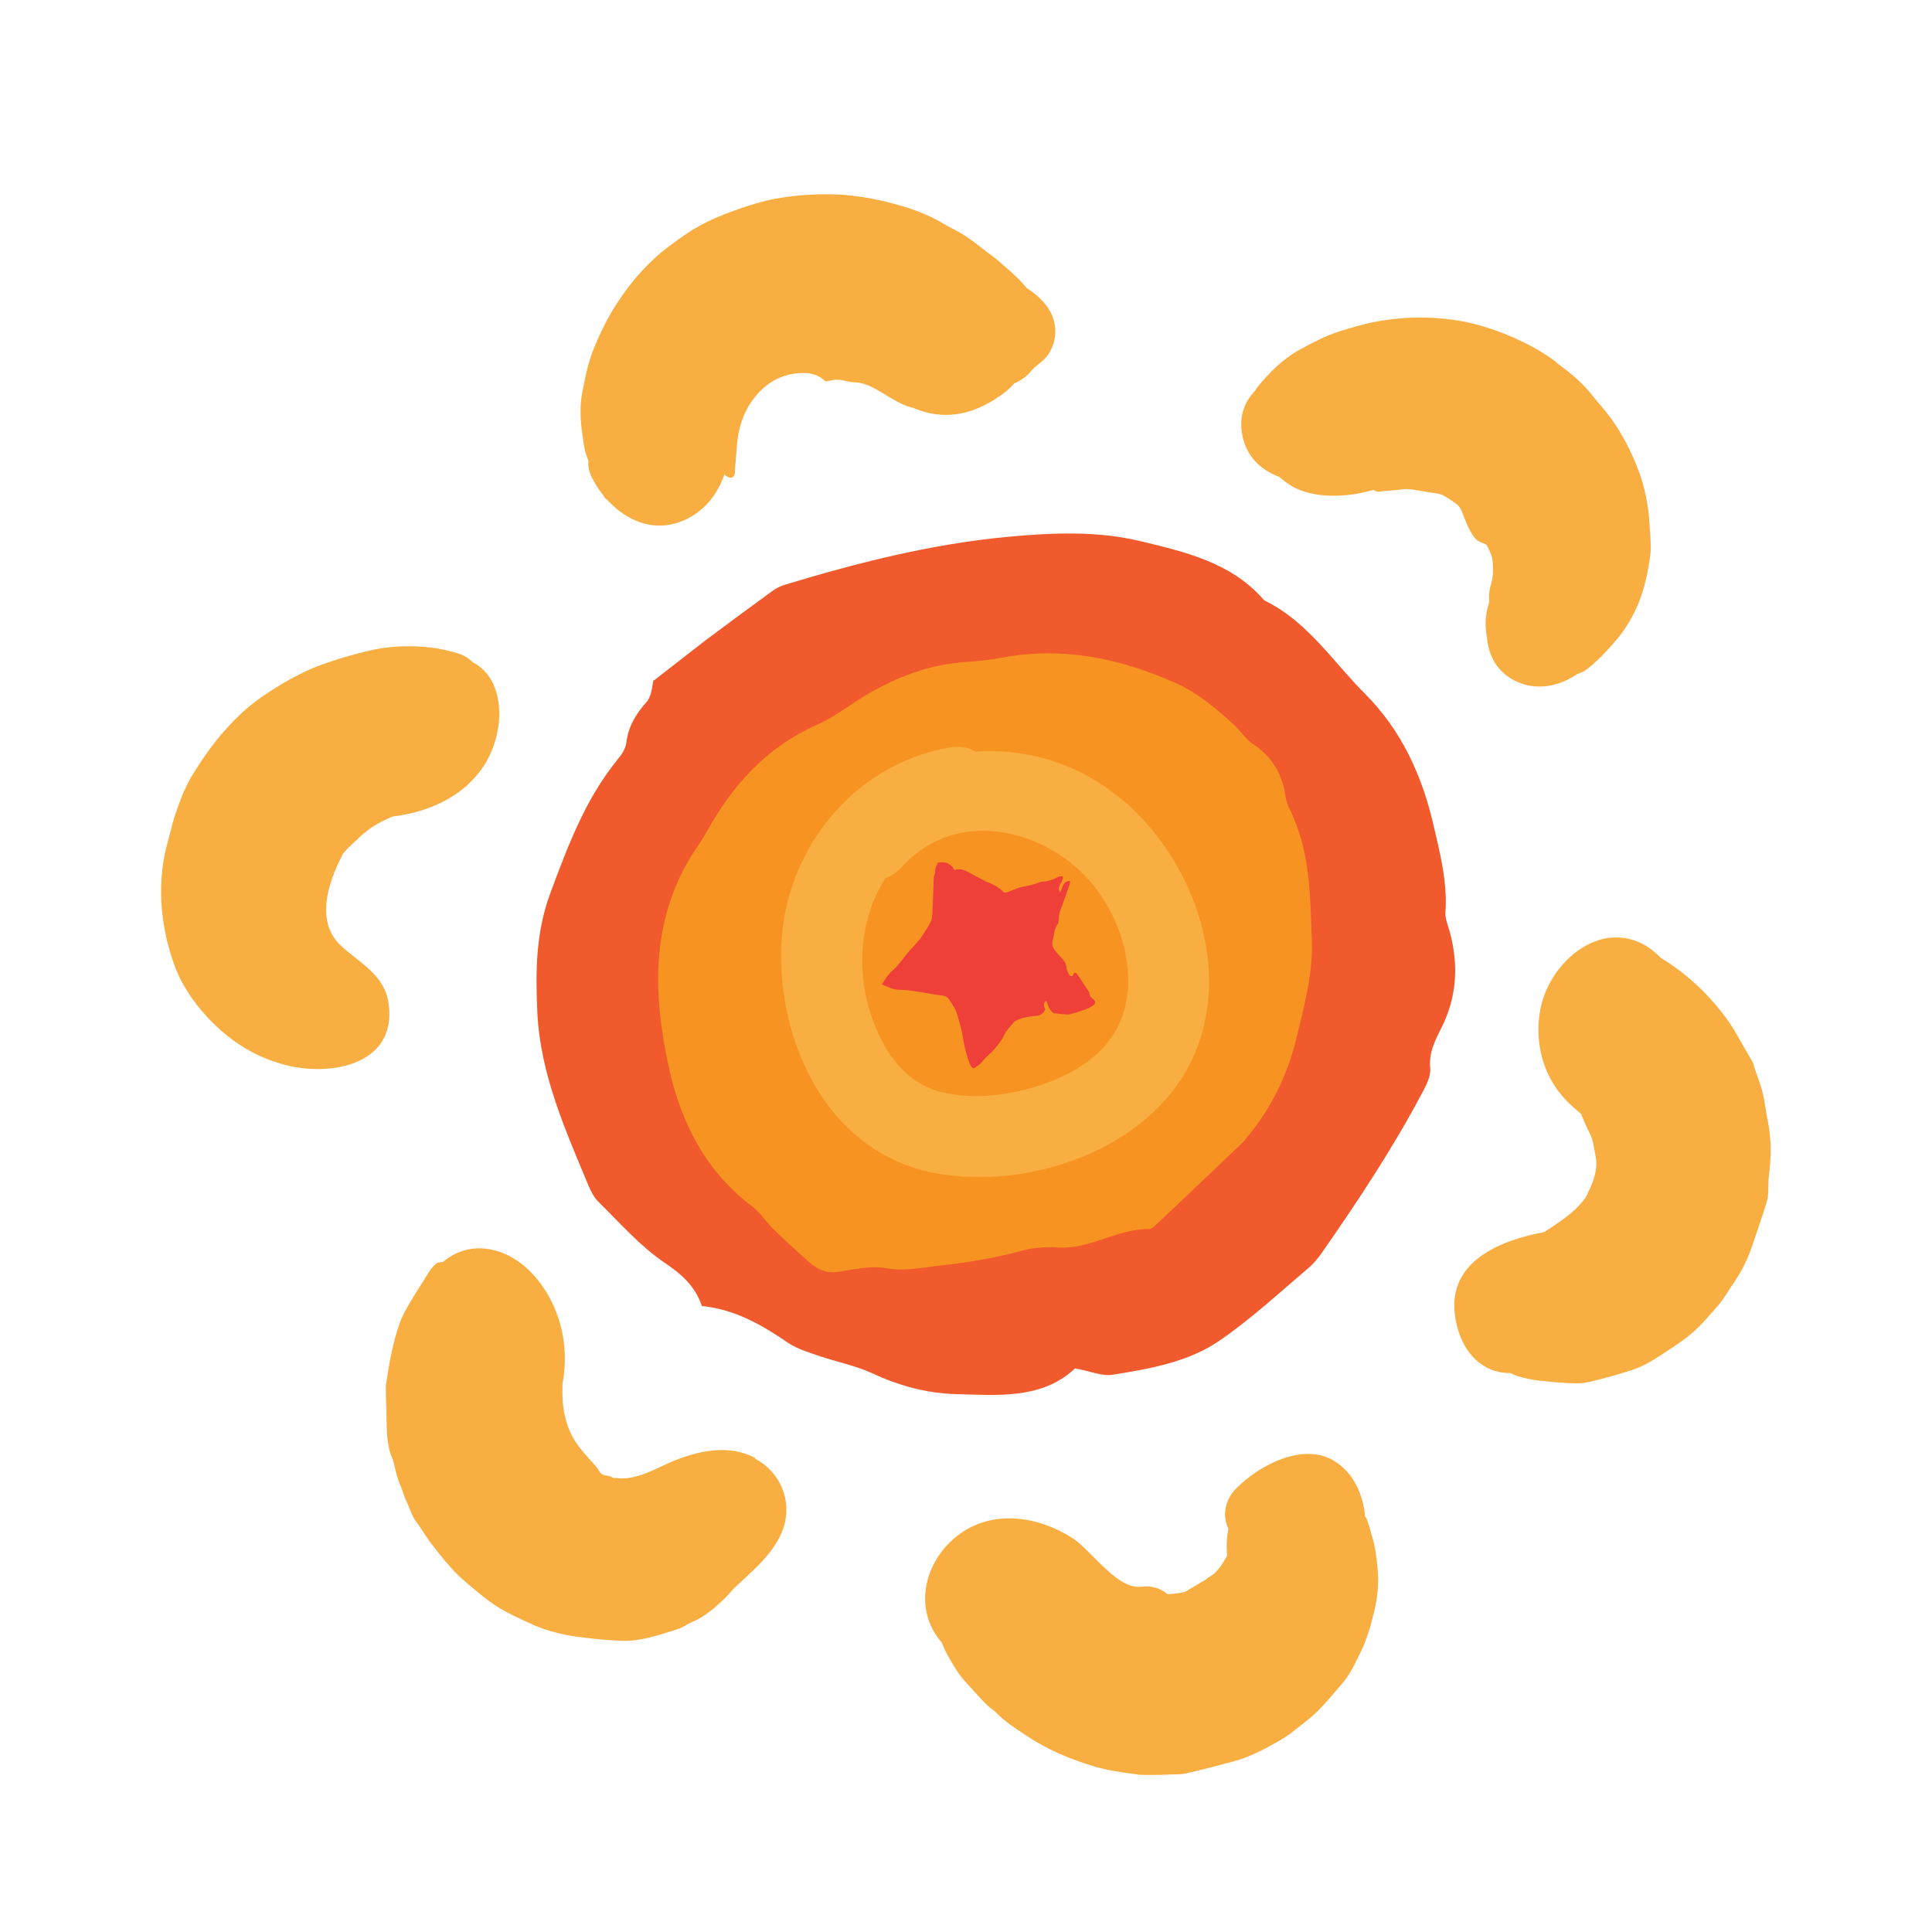 <svg xmlns="http://www.w3.org/2000/svg" id="Layer_1" data-name="Layer 1" viewBox="0 0 70 70"><defs><style> .cls-1 { fill: #ee4038; } .cls-1, .cls-2, .cls-3, .cls-4 { stroke-width: 0px; } .cls-2 { fill: #f05a2c; } .cls-3 { fill: #f9ae42; } .cls-4 { fill: #f79421; } </style></defs><path class="cls-3" d="M37.19,10.43s-.06-.08-.09-.11c-.23-.27-.5-.5-.77-.73-.16-.15-.34-.29-.52-.42-.38-.29-.75-.6-1.17-.82-.13-.07-.26-.13-.38-.2-.64-.4-1.35-.64-2.08-.82-.68-.17-1.37-.28-2.08-.29-.69-.01-1.38.04-2.05.17-.43.08-.84.21-1.25.35-.66.23-1.3.49-1.88.88-.44.3-.88.61-1.27.98-.52.49-.96,1.04-1.34,1.64-.31.48-.56,1-.78,1.53-.22.52-.32,1.06-.43,1.61-.11.55-.07,1.11.02,1.66.03.21.05.44.13.64.02.07.05.13.07.2-.02.2.02.41.14.63.11.22.25.43.4.62,0,0,0,.02.01.02.04.07.09.12.14.15.74.81,1.82,1.23,2.92.66.69-.36,1.09-.94,1.32-1.6,0,.01.01.02.02.03.05.05.13.1.2.1.11,0,.15-.1.16-.2,0-.04,0-.07,0-.11.03-.33.05-.65.08-.97.07-.67.3-1.28.77-1.79.19-.21.41-.38.67-.51.25-.12.51-.19.79-.21.38-.03.71.04.97.3.16-.02.31-.07.45-.06.16,0,.31.06.47.08.11.02.22.01.32.03.29.06.54.2.79.35.36.21.69.44,1.1.55.03,0,.05,0,.07.02,1.04.43,2.08.3,3.17-.48.17-.12.33-.26.47-.42.23-.09.45-.25.62-.46.19-.22.45-.34.62-.6.25-.39.31-.85.17-1.29-.16-.48-.54-.83-.97-1.11"></path><path class="cls-3" d="M56.39,13.12c-.27-.2-.55-.38-.84-.54-.44-.24-.89-.44-1.37-.61-.51-.18-1.04-.32-1.58-.39-.83-.11-1.66-.1-2.49.03-.53.08-1.05.23-1.56.39-.52.16-1,.42-1.48.68-.59.33-1.06.8-1.49,1.32-.04.04-.07.1-.1.15-.39.41-.6.94-.47,1.61.16.83.7,1.27,1.36,1.53.27.25.59.44.95.54.71.21,1.61.16,2.45-.08.05.04.11.07.19.06.23-.02.46-.04.69-.06.12-.01.25-.04.37-.03.29.03.57.09.85.13.13.02.27.03.38.08.16.07.29.18.44.27.14.09.24.21.29.37.03.1.08.2.12.3.05.12.1.25.17.37.1.18.21.36.44.43.06.02.14.05.16.09.08.16.18.33.2.5.04.32.04.64-.06.95-.06.21-.07.41-.05.6-.06.18-.1.36-.12.55-.03.24-.01.47.03.71.06.65.33,1.23.99,1.58.76.4,1.62.23,2.29-.23.13-.04.26-.1.37-.19.41-.32.76-.71,1.1-1.11.31-.38.55-.8.74-1.25.2-.49.32-1.01.4-1.53.02-.16.05-.31.05-.47,0-.28-.02-.55-.04-.82-.04-.72-.17-1.42-.44-2.1-.25-.63-.56-1.24-.96-1.79-.23-.32-.5-.6-.74-.91-.36-.45-.81-.79-1.26-1.13"></path><path class="cls-3" d="M17.14,23.99s0,0-.01,0c-.15-.14-.32-.25-.52-.31-.3-.09-.61-.17-.93-.21-.81-.1-1.62-.07-2.41.13-.46.11-.91.24-1.35.39-.37.12-.74.27-1.08.45-.39.19-.76.42-1.12.65-.59.38-1.11.84-1.58,1.38-.4.45-.75.94-1.07,1.45-.33.5-.54,1.06-.73,1.62-.11.33-.18.68-.28,1.03-.17.61-.23,1.23-.22,1.85,0,.57.09,1.14.22,1.7.09.35.19.68.32,1.01.3.74.77,1.36,1.32,1.92.45.45.96.83,1.53,1.12.25.13.51.23.78.32,0,0,0,0,.01,0,1.62.57,4.39.25,4.06-2.13-.15-1.04-1.01-1.44-1.7-2.07-.97-.87-.5-2.29.01-3.28,0-.01,0-.02.01-.04.03-.03.05-.07.08-.1.14-.17.32-.32.48-.47.29-.29.62-.52.99-.69.1-.05.2-.1.3-.13,1.75-.21,3.39-1.18,3.77-3.05.19-.92.02-2.05-.88-2.53"></path><path class="cls-3" d="M27.37,52.83c-.9-.48-1.9-.3-2.81.04-.74.28-1.44.79-2.26.68-.03,0-.06,0-.08,0-.08-.05-.16-.08-.26-.09-.13-.01-.21-.08-.27-.19-.04-.08-.11-.15-.17-.22-.32-.36-.66-.71-.86-1.16-.23-.52-.3-1.06-.28-1.61,0-.04,0-.08,0-.12,0,0,0-.01,0-.02.1-.53.11-1.04.04-1.57-.13-.95-.58-1.91-1.28-2.57-.67-.64-1.64-.99-2.54-.62-.21.09-.4.21-.56.35-.02,0-.05,0-.07,0-.09,0-.15.03-.21.09-.17.16-.28.37-.4.56-.16.26-.34.52-.49.79-.14.24-.29.49-.38.75-.13.35-.22.71-.3,1.07-.09.4-.14.8-.21,1.2,0,.05,0,.1,0,.15,0,.32.02.65.02.97.02.54,0,1.08.24,1.59,0,.03.02.05.02.08.07.29.13.59.26.87.07.16.11.35.19.51.13.25.19.53.36.76.17.23.32.48.49.72.25.33.5.65.78.96.17.2.37.38.58.56.27.23.54.46.83.67.42.31.89.53,1.37.75.28.13.57.25.87.33.35.1.7.17,1.06.21.48.06.96.11,1.45.13.72.03,1.4-.22,2.07-.43.17-.05.32-.17.48-.24.47-.19.85-.52,1.21-.87.11-.11.21-.22.3-.33.68-.65,1.53-1.31,1.83-2.24.32-.99-.13-2.01-1.03-2.49"></path><polyline class="cls-1" points="54.49 48.58 54.49 48.58 54.49 48.58"></polyline><path class="cls-2" d="M23.7,24.65c.75-.58,1.29-1.01,1.85-1.44.8-.6,1.6-1.19,2.41-1.78.15-.11.32-.2.5-.25,2.64-.8,5.3-1.47,8.05-1.73,1.61-.15,3.26-.22,4.82.16,1.58.38,3.25.76,4.42,2.08.03.04.07.07.11.09,1.53.76,2.44,2.2,3.59,3.35,1.3,1.3,2.06,2.92,2.48,4.73.25,1.07.52,2.11.44,3.22-.01.22.1.46.16.69.32,1.19.26,2.34-.3,3.46-.23.46-.47.91-.41,1.48.03.29-.16.64-.31.92-1.07,2.02-2.33,3.91-3.63,5.78-.14.19-.29.38-.47.53-1.05.89-2.06,1.83-3.19,2.61-1.15.8-2.54,1.04-3.91,1.26-.39.06-.83-.14-1.36-.23-1.2,1.13-2.8.97-4.34.93-1.04-.03-2.06-.31-3.02-.76-.59-.27-1.25-.4-1.88-.61-.4-.14-.82-.26-1.16-.49-.95-.65-1.92-1.21-3.12-1.33-.24-.72-.73-1.15-1.35-1.57-.89-.6-1.62-1.44-2.39-2.2-.17-.16-.28-.39-.37-.6-.84-2.02-1.74-4.02-1.85-6.25-.07-1.47-.06-2.92.47-4.34.63-1.7,1.26-3.38,2.41-4.81.15-.18.31-.4.34-.62.07-.6.34-1.05.74-1.5.19-.22.2-.61.25-.8M45.24,29.24c-.02-.08-.08-.21-.09-.35-.09-.7-.43-1.24-1.02-1.63-.23-.16-.39-.42-.6-.61-.56-.51-1.13-1-1.84-1.32-1.77-.79-3.6-1.17-5.54-.8-.37.07-.75.1-1.13.13-1.11.09-2.12.46-3.07,1.02-.53.31-1.02.71-1.58.96-1.6.71-2.68,1.92-3.5,3.41-.09.17-.2.33-.31.48-1.47,2.18-1.39,4.6-.86,6.99.37,1.68,1.15,3.22,2.6,4.31.26.2.45.49.68.72.37.36.76.72,1.15,1.06.26.23.54.36.91.3.5-.08,1.03-.2,1.52-.11.58.11,1.09-.02,1.65-.07.9-.09,1.78-.24,2.65-.48.36-.1.75-.12,1.12-.1,1.02.06,1.88-.61,2.88-.59.08,0,.16-.09.23-.16.92-.87,1.83-1.74,2.75-2.62.03-.03.05-.08.08-.11.77-.92,1.29-1.99,1.57-3.14.25-1.01.53-2.06.49-3.08-.05-1.4-.03-2.86-.73-4.23ZM46.36,38.32c-.24-.09-.38-.18-.54-.19-.06,0-.12.18-.19.28.11.06.21.17.32.17.1,0,.21-.12.41-.25Z"></path><path class="cls-4" d="M46.69,29.24c.8,1.57.78,3.24.84,4.85.05,1.17-.28,2.37-.56,3.53-.32,1.32-.91,2.54-1.8,3.6-.04.04-.06.1-.1.13-1.05,1-2.1,2.01-3.16,3-.08.07-.18.18-.27.18-1.15-.02-2.14.74-3.3.67-.43-.03-.88,0-1.29.11-1,.27-2.01.44-3.05.55-.63.07-1.22.21-1.89.09-.56-.1-1.16.04-1.74.13-.43.07-.75-.09-1.04-.34-.45-.4-.89-.8-1.32-1.22-.27-.27-.48-.61-.78-.83-1.66-1.25-2.55-3.02-2.98-4.94-.61-2.75-.7-5.52.98-8.02.12-.18.25-.36.35-.55.94-1.71,2.18-3.1,4.02-3.92.64-.28,1.21-.74,1.82-1.1,1.09-.64,2.25-1.08,3.52-1.17.44-.03.87-.07,1.3-.15,2.23-.43,4.32,0,6.36.91.81.36,1.47.93,2.11,1.51.24.22.42.52.69.7.68.45,1.06,1.07,1.17,1.87.02.16.09.32.11.41"></path><path class="cls-3" d="M63.51,38.51s-.03-.07-.05-.1c-.31-.51-.57-1.05-.93-1.54-.65-.87-1.42-1.6-2.35-2.16,0,0-.02-.02-.03-.03-.57-.58-1.22-.77-1.83-.7-.01,0-.02,0-.03,0-1.17.16-2.23,1.3-2.48,2.59-.17.89-.03,1.85.43,2.63.26.45.59.78.99,1.11.02.02.04.04.06.06,0,0,0,0,0,0,.09.23.19.46.3.67.14.27.16.56.22.84.11.56-.13,1.05-.37,1.53,0,.01-.02.02-.03.03-.39.52-.93.85-1.46,1.2-1.62.3-3.47,1.07-3.24,2.98.11.89.57,1.8,1.49,2.06.18.05.35.07.53.07.08.04.16.08.25.11.25.07.51.13.76.16.34.04.68.07,1.01.09.26.01.53.03.78-.03.51-.11,1.01-.26,1.51-.41.56-.17,1.03-.5,1.5-.81.4-.26.8-.55,1.13-.91.2-.21.39-.43.58-.65.2-.23.35-.5.52-.75.26-.37.47-.76.63-1.18.08-.19.13-.38.2-.57.1-.29.19-.57.29-.86.05-.15.09-.3.14-.46.02-.07.03-.14.03-.21.02-.24,0-.49.04-.74.07-.59.08-1.17-.02-1.75-.06-.33-.12-.65-.17-.98-.08-.45-.28-.87-.4-1.31"></path><path class="cls-3" d="M49.46,54.95c-.07-.82-.44-1.62-1.14-2.03-1.13-.67-2.72.18-3.54,1.02-.39.39-.51.97-.27,1.45-.07.32-.08.65-.05.98-.18.3-.34.61-.67.78-.04.02-.06.06-.1.08-.25.15-.51.3-.76.45-.01,0-.03,0-.04.01-.2.04-.4.06-.59.07-.24-.21-.57-.32-.96-.27-.86.11-1.81-1.33-2.48-1.76-.89-.57-2-.88-3.05-.63-1.94.47-3.05,2.85-1.69,4.41.14.37.35.71.56,1.04.18.28.43.52.66.78.15.17.31.34.48.5.07.07.17.12.24.19.33.35.73.6,1.12.86.76.51,1.59.86,2.46,1.12.49.15.99.21,1.49.28.11.02.22.03.32.03.34,0,.68,0,1.02-.02.19,0,.38,0,.56-.05.56-.13,1.11-.27,1.66-.42.6-.16,1.14-.45,1.68-.76.19-.11.38-.24.55-.38.28-.22.56-.43.82-.68.29-.29.55-.61.82-.92.13-.15.25-.3.35-.47.12-.2.22-.42.33-.63.27-.52.43-1.08.56-1.64.11-.47.16-.95.12-1.43-.04-.45-.09-.89-.23-1.32-.05-.17-.09-.35-.16-.52-.01-.03-.03-.07-.05-.1"></path><path class="cls-3" d="M40.81,29.11c-1.57-1.4-3.54-2.01-5.46-1.88-.25-.14-.56-.21-.93-.15-3.59.62-6.1,3.86-6.12,7.45-.03,3.55,1.85,7.26,5.56,7.97,3.39.64,7.75-.83,9.31-4.07,1.52-3.16.15-7.1-2.35-9.32M40.85,35.97c-.14,1.56-1.22,2.57-2.62,3.15-1.26.52-2.85.79-4.19.43-1.39-.38-2.15-1.67-2.54-2.97-.49-1.61-.29-3.44.59-4.77.22-.08.43-.22.61-.42,2.01-2.23,5.46-1.32,7.06.87.77,1.05,1.22,2.41,1.1,3.72Z"></path><path class="cls-1" d="M33.89,31.63c-.03-.13.04-.24.08-.37.26-.05.47,0,.61.26.16-.05.32-.02.47.06.19.11.39.21.59.31.04.02.09.06.14.07.23.09.44.21.6.38.05,0,.08,0,.11-.01.19-.07.37-.16.56-.2.2-.04.39-.07.58-.15.04-.02.08-.02.12-.03.2-.02.39-.06.57-.17.05-.03.11-.02.18-.04.06.21-.24.35-.09.59.1-.16.08-.41.36-.41,0,.04,0,.08-.01.11-.12.35-.25.69-.37,1.04-.02.07-.02.14-.03.22-.01.07,0,.16-.05.21-.12.16-.11.36-.16.53-.06.19,0,.33.12.46.08.09.15.18.23.26.08.09.13.18.14.31,0,.09.06.18.1.26.02.03.07.06.1.05.03,0,.04-.06.06-.09,0,0,0-.02.02-.03.09-.02.12.07.16.12.11.16.22.33.33.5.02.04.06.07.06.11,0,.11.07.17.15.23.09.08.08.16-.03.23-.09.06-.18.1-.28.14-.17.06-.34.11-.51.16-.07.02-.15.02-.22.01-.14,0-.27-.03-.41-.04-.15-.11-.2-.29-.26-.45q-.15.09-.04.3c-.06.17-.18.24-.36.25-.21.02-.42.05-.61.13-.05.02-.12.05-.16.09-.12.15-.28.3-.36.48-.08.19-.22.33-.34.49-.13.16-.31.28-.44.45-.07.11-.2.17-.31.26-.09-.02-.13-.1-.16-.18-.09-.27-.18-.54-.22-.82-.05-.34-.14-.68-.25-1.01-.05-.17-.16-.31-.26-.47-.06-.09-.15-.15-.26-.16-.52-.06-1.04-.2-1.57-.21-.21,0-.4-.11-.62-.19.12-.19.23-.37.38-.5.28-.24.47-.57.72-.83.07-.07.13-.14.19-.21.04-.05.09-.09.12-.14.12-.19.25-.37.35-.56.05-.09.06-.2.07-.3.02-.43.04-.86.05-1.29,0-.07.03-.14.05-.22,0,0,.01.01.02.02,0,0-.01-.01-.02-.02"></path></svg>